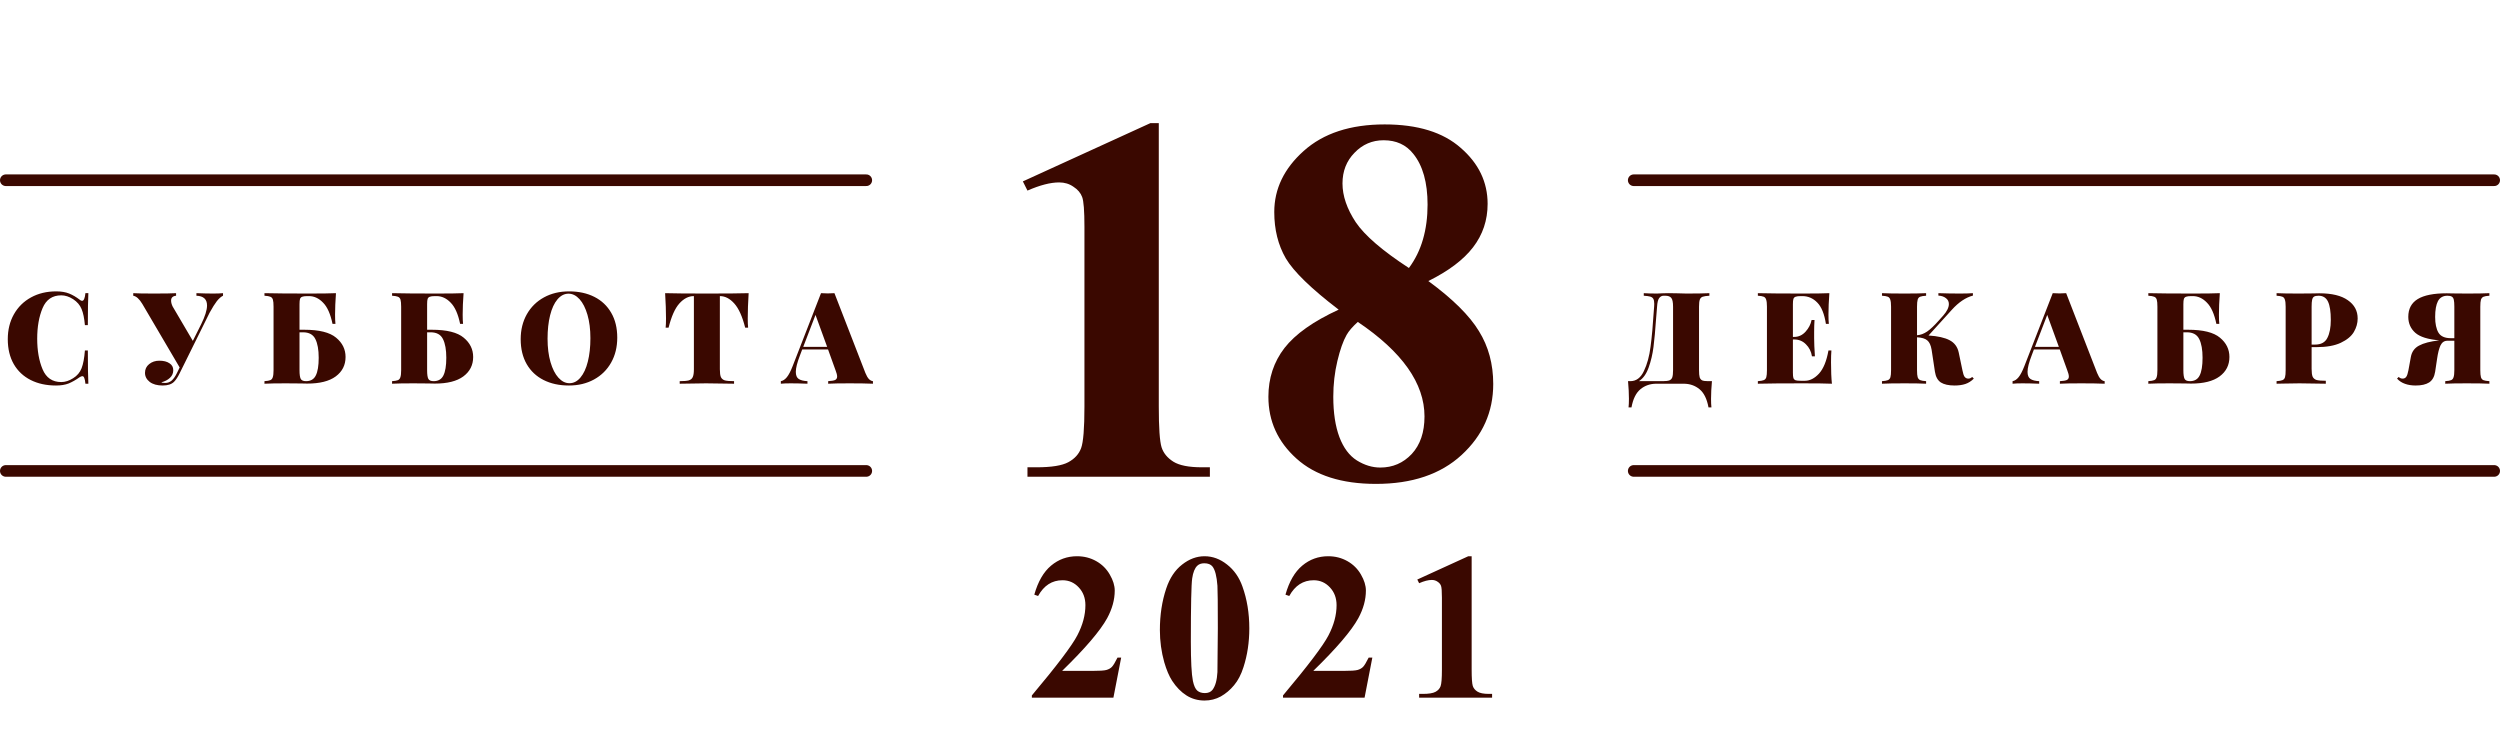 <?xml version="1.0" encoding="UTF-8"?> <svg xmlns="http://www.w3.org/2000/svg" width="215" height="64" viewBox="0 0 215 64" fill="none"> <path d="M4.827 25.058C5.267 25.058 5.641 25.12 5.949 25.245C6.257 25.37 6.558 25.546 6.851 25.773C6.925 25.839 6.994 25.872 7.06 25.872C7.207 25.872 7.302 25.652 7.346 25.212H7.599C7.57 25.733 7.555 26.649 7.555 27.962H7.302C7.251 27.375 7.156 26.913 7.016 26.576C6.877 26.239 6.635 25.956 6.29 25.729C5.946 25.509 5.605 25.399 5.267 25.399C4.505 25.399 3.969 25.766 3.661 26.499C3.353 27.232 3.199 28.109 3.199 29.128C3.199 30.147 3.353 31.024 3.661 31.757C3.969 32.49 4.505 32.857 5.267 32.857C5.605 32.857 5.946 32.747 6.29 32.527C6.635 32.314 6.877 32.028 7.016 31.669C7.156 31.31 7.251 30.8 7.302 30.14H7.555C7.555 31.511 7.57 32.465 7.599 33H7.346C7.324 32.765 7.291 32.6 7.247 32.505C7.211 32.402 7.156 32.351 7.082 32.351C7.024 32.351 6.947 32.38 6.851 32.439C6.521 32.674 6.206 32.853 5.905 32.978C5.605 33.095 5.242 33.154 4.816 33.154C3.988 33.154 3.262 32.996 2.638 32.681C2.015 32.366 1.531 31.911 1.186 31.317C0.842 30.716 0.669 30.001 0.669 29.172C0.669 28.365 0.845 27.65 1.197 27.027C1.549 26.404 2.041 25.92 2.671 25.575C3.302 25.23 4.021 25.058 4.827 25.058ZM18.333 25.245C18.678 25.245 18.96 25.234 19.18 25.212V25.432C19.012 25.513 18.836 25.667 18.652 25.894C18.476 26.121 18.267 26.455 18.025 26.895L15.968 31.053L15.451 32.098C15.29 32.428 15.129 32.674 14.967 32.835C14.755 33.048 14.428 33.154 13.988 33.154C13.519 33.154 13.149 33.051 12.877 32.846C12.606 32.633 12.47 32.373 12.47 32.065C12.47 31.757 12.588 31.508 12.822 31.317C13.064 31.119 13.358 31.02 13.702 31.02C14.069 31.02 14.359 31.093 14.571 31.24C14.791 31.379 14.901 31.577 14.901 31.834C14.901 32.098 14.806 32.318 14.615 32.494C14.432 32.67 14.186 32.798 13.878 32.879C13.922 32.916 14.029 32.934 14.197 32.934C14.417 32.934 14.608 32.864 14.769 32.725C14.931 32.578 15.081 32.362 15.22 32.076L15.451 31.603L12.239 26.136C11.983 25.711 11.722 25.476 11.458 25.432V25.212C11.759 25.234 12.353 25.245 13.24 25.245C14.179 25.245 14.813 25.234 15.143 25.212V25.432C14.857 25.461 14.714 25.601 14.714 25.85C14.714 26.004 14.758 26.173 14.846 26.356L16.584 29.315L17.299 27.885C17.637 27.203 17.805 26.664 17.805 26.268C17.805 25.733 17.501 25.454 16.892 25.432V25.212C17.442 25.234 17.923 25.245 18.333 25.245ZM26.165 28.358C27.448 28.358 28.361 28.585 28.904 29.04C29.447 29.487 29.718 30.041 29.718 30.701C29.718 31.398 29.436 31.955 28.871 32.373C28.314 32.784 27.496 32.989 26.418 32.989C26.213 32.989 26.04 32.985 25.901 32.978L24.57 32.967C23.771 32.967 23.162 32.978 22.744 33V32.78C22.979 32.765 23.147 32.736 23.25 32.692C23.353 32.648 23.422 32.564 23.459 32.439C23.503 32.314 23.525 32.113 23.525 31.834V26.378C23.525 26.099 23.507 25.898 23.47 25.773C23.433 25.648 23.36 25.564 23.25 25.52C23.147 25.476 22.979 25.447 22.744 25.432V25.212C23.595 25.234 24.878 25.245 26.594 25.245C27.672 25.245 28.438 25.234 28.893 25.212C28.842 25.901 28.816 26.517 28.816 27.06C28.816 27.397 28.827 27.661 28.849 27.852H28.596C28.42 27.001 28.149 26.393 27.782 26.026C27.423 25.652 27.019 25.465 26.572 25.465H26.429C26.231 25.465 26.084 25.483 25.989 25.52C25.901 25.549 25.839 25.612 25.802 25.707C25.773 25.795 25.758 25.945 25.758 26.158V28.358H26.165ZM26.319 32.78C26.715 32.78 26.994 32.619 27.155 32.296C27.324 31.966 27.408 31.456 27.408 30.767C27.408 30.078 27.313 29.542 27.122 29.161C26.931 28.772 26.576 28.578 26.055 28.578H25.758V31.834C25.758 32.208 25.795 32.461 25.868 32.593C25.941 32.718 26.092 32.78 26.319 32.78ZM37.139 28.358C38.422 28.358 39.335 28.585 39.878 29.04C40.42 29.487 40.692 30.041 40.692 30.701C40.692 31.398 40.409 31.955 39.845 32.373C39.287 32.784 38.47 32.989 37.392 32.989C37.186 32.989 37.014 32.985 36.875 32.978L35.544 32.967C34.744 32.967 34.136 32.978 33.718 33V32.78C33.952 32.765 34.121 32.736 34.224 32.692C34.326 32.648 34.396 32.564 34.433 32.439C34.477 32.314 34.499 32.113 34.499 31.834V26.378C34.499 26.099 34.48 25.898 34.444 25.773C34.407 25.648 34.334 25.564 34.224 25.52C34.121 25.476 33.952 25.447 33.718 25.432V25.212C34.568 25.234 35.852 25.245 37.568 25.245C38.646 25.245 39.412 25.234 39.867 25.212C39.815 25.901 39.79 26.517 39.79 27.06C39.79 27.397 39.801 27.661 39.823 27.852H39.57C39.394 27.001 39.122 26.393 38.756 26.026C38.396 25.652 37.993 25.465 37.546 25.465H37.403C37.205 25.465 37.058 25.483 36.963 25.52C36.875 25.549 36.812 25.612 36.776 25.707C36.746 25.795 36.732 25.945 36.732 26.158V28.358H37.139ZM37.293 32.78C37.689 32.78 37.967 32.619 38.129 32.296C38.297 31.966 38.382 31.456 38.382 30.767C38.382 30.078 38.286 29.542 38.096 29.161C37.905 28.772 37.549 28.578 37.029 28.578H36.732V31.834C36.732 32.208 36.768 32.461 36.842 32.593C36.915 32.718 37.065 32.78 37.293 32.78ZM48.938 25.058C49.766 25.058 50.492 25.216 51.115 25.531C51.739 25.846 52.223 26.305 52.568 26.906C52.912 27.5 53.084 28.211 53.084 29.04C53.084 29.847 52.908 30.562 52.556 31.185C52.205 31.808 51.713 32.292 51.083 32.637C50.452 32.982 49.733 33.154 48.926 33.154C48.098 33.154 47.372 32.996 46.748 32.681C46.125 32.366 45.641 31.911 45.297 31.317C44.952 30.716 44.779 30.001 44.779 29.172C44.779 28.365 44.956 27.65 45.307 27.027C45.66 26.404 46.151 25.92 46.782 25.575C47.412 25.23 48.131 25.058 48.938 25.058ZM48.894 25.256C48.534 25.256 48.215 25.421 47.937 25.751C47.665 26.074 47.456 26.528 47.309 27.115C47.163 27.702 47.09 28.373 47.09 29.128C47.09 29.891 47.174 30.562 47.343 31.141C47.511 31.72 47.739 32.168 48.025 32.483C48.31 32.798 48.626 32.956 48.971 32.956C49.33 32.956 49.645 32.795 49.916 32.472C50.195 32.142 50.408 31.684 50.554 31.097C50.701 30.51 50.775 29.839 50.775 29.084C50.775 28.321 50.69 27.65 50.522 27.071C50.353 26.492 50.126 26.044 49.84 25.729C49.553 25.414 49.238 25.256 48.894 25.256ZM64.383 25.212C64.332 26.026 64.306 26.752 64.306 27.39C64.306 27.727 64.317 27.991 64.339 28.182H64.086C63.844 27.221 63.532 26.528 63.151 26.103C62.77 25.678 62.359 25.465 61.919 25.465H61.908V31.757C61.908 32.065 61.937 32.289 61.996 32.428C62.062 32.567 62.176 32.663 62.337 32.714C62.506 32.758 62.77 32.78 63.129 32.78V33C62.095 32.978 61.292 32.967 60.72 32.967C60.199 32.967 59.444 32.978 58.454 33V32.78C58.813 32.78 59.074 32.758 59.235 32.714C59.404 32.663 59.517 32.567 59.576 32.428C59.642 32.289 59.675 32.065 59.675 31.757V25.465H59.664C59.217 25.465 58.802 25.678 58.421 26.103C58.047 26.521 57.739 27.214 57.497 28.182H57.244C57.266 27.991 57.277 27.727 57.277 27.39C57.277 26.752 57.251 26.026 57.2 25.212C57.897 25.234 59.096 25.245 60.797 25.245C62.491 25.245 63.686 25.234 64.383 25.212ZM74.424 32.076C74.519 32.311 74.622 32.487 74.732 32.604C74.849 32.714 74.963 32.773 75.073 32.78V33C74.545 32.978 73.877 32.967 73.071 32.967C72.235 32.967 71.619 32.978 71.223 33V32.78C71.501 32.765 71.7 32.732 71.817 32.681C71.934 32.622 71.993 32.523 71.993 32.384C71.993 32.252 71.949 32.076 71.861 31.856L71.212 30.052H68.99L68.803 30.547C68.561 31.17 68.44 31.647 68.44 31.977C68.44 32.278 68.524 32.483 68.693 32.593C68.862 32.703 69.111 32.765 69.441 32.78V33C68.891 32.978 68.41 32.967 68 32.967C67.655 32.967 67.373 32.978 67.153 33V32.78C67.336 32.751 67.508 32.637 67.67 32.439C67.831 32.241 67.996 31.926 68.165 31.493L70.607 25.212C70.841 25.227 71.036 25.234 71.19 25.234C71.337 25.234 71.527 25.227 71.762 25.212L74.424 32.076ZM71.135 29.832L70.134 27.082L69.078 29.832H71.135Z" fill="#3A0800"></path> <path d="M147.227 32.78C147.176 33.345 147.15 33.851 147.15 34.298C147.15 34.606 147.161 34.852 147.183 35.035H146.93C146.798 34.309 146.541 33.788 146.16 33.473C145.779 33.158 145.324 33 144.796 33H142.442C141.914 33 141.459 33.158 141.078 33.473C140.697 33.788 140.44 34.309 140.308 35.035H140.055C140.077 34.852 140.088 34.606 140.088 34.298C140.088 33.851 140.062 33.345 140.011 32.78H140.209C140.715 32.78 141.104 32.49 141.375 31.911C141.654 31.332 141.844 30.635 141.947 29.821C142.057 29.007 142.152 27.951 142.233 26.653L142.255 26.378C142.262 26.319 142.266 26.239 142.266 26.136C142.266 25.945 142.24 25.802 142.189 25.707C142.138 25.612 142.05 25.546 141.925 25.509C141.8 25.472 141.613 25.447 141.364 25.432V25.212C141.672 25.234 142.05 25.245 142.497 25.245C142.607 25.245 142.772 25.238 142.992 25.223L143.465 25.212L144.202 25.223C144.539 25.238 144.818 25.245 145.038 25.245C145.911 25.245 146.567 25.234 147.007 25.212V25.432C146.743 25.447 146.549 25.476 146.424 25.52C146.307 25.564 146.226 25.648 146.182 25.773C146.138 25.898 146.116 26.099 146.116 26.378V31.834C146.116 32.113 146.134 32.318 146.171 32.45C146.215 32.575 146.288 32.663 146.391 32.714C146.501 32.758 146.67 32.78 146.897 32.78H147.227ZM143.883 26.378C143.883 25.997 143.832 25.744 143.729 25.619C143.626 25.494 143.454 25.432 143.212 25.432H143.069C142.915 25.432 142.787 25.502 142.684 25.641C142.589 25.773 142.53 26.019 142.508 26.378L142.42 27.456C142.354 28.409 142.281 29.205 142.2 29.843C142.119 30.474 141.98 31.064 141.782 31.614C141.584 32.164 141.305 32.553 140.946 32.78H142.992C143.249 32.78 143.439 32.758 143.564 32.714C143.689 32.663 143.773 32.575 143.817 32.45C143.861 32.318 143.883 32.113 143.883 31.834V26.378ZM157.468 31.152C157.468 31.9 157.493 32.516 157.545 33C157.046 32.978 156.206 32.967 155.026 32.967C153.31 32.967 152.026 32.978 151.176 33V32.78C151.41 32.765 151.579 32.736 151.682 32.692C151.792 32.648 151.865 32.564 151.902 32.439C151.938 32.314 151.957 32.113 151.957 31.834V26.378C151.957 26.099 151.935 25.898 151.891 25.773C151.854 25.648 151.784 25.564 151.682 25.52C151.579 25.476 151.41 25.447 151.176 25.432V25.212C152.026 25.234 153.31 25.245 155.026 25.245C156.104 25.245 156.87 25.234 157.325 25.212C157.273 25.901 157.248 26.517 157.248 27.06C157.248 27.397 157.259 27.661 157.281 27.852H157.028C156.896 27.001 156.65 26.393 156.291 26.026C155.931 25.652 155.502 25.465 155.004 25.465H154.861C154.663 25.465 154.516 25.483 154.421 25.52C154.333 25.549 154.27 25.612 154.234 25.707C154.204 25.795 154.19 25.945 154.19 26.158V28.974H154.3C154.681 28.974 155.007 28.824 155.279 28.523C155.55 28.222 155.722 27.889 155.796 27.522H156.049C156.027 27.83 156.016 28.175 156.016 28.556V29.084C156.016 29.458 156.038 29.979 156.082 30.646H155.829C155.763 30.228 155.59 29.883 155.312 29.612C155.04 29.333 154.703 29.194 154.3 29.194H154.19V32.054C154.19 32.267 154.204 32.421 154.234 32.516C154.27 32.604 154.333 32.666 154.421 32.703C154.516 32.732 154.663 32.747 154.861 32.747H155.224C155.649 32.747 156.052 32.542 156.434 32.131C156.815 31.713 157.086 31.049 157.248 30.14H157.501C157.479 30.404 157.468 30.741 157.468 31.152ZM169.748 32.56C169.528 32.78 169.286 32.934 169.022 33.022C168.758 33.11 168.45 33.154 168.098 33.154C167.585 33.154 167.189 33.066 166.91 32.89C166.639 32.707 166.47 32.399 166.404 31.966L166.118 30.074C166.052 29.685 165.927 29.418 165.744 29.271C165.568 29.117 165.275 29.029 164.864 29.007V31.834C164.864 32.113 164.882 32.314 164.919 32.439C164.963 32.564 165.036 32.648 165.139 32.692C165.242 32.736 165.41 32.765 165.645 32.78V33C165.22 32.978 164.607 32.967 163.808 32.967C162.921 32.967 162.268 32.978 161.85 33V32.78C162.085 32.765 162.253 32.736 162.356 32.692C162.466 32.648 162.539 32.564 162.576 32.439C162.613 32.314 162.631 32.113 162.631 31.834V26.378C162.631 26.099 162.609 25.898 162.565 25.773C162.528 25.648 162.459 25.564 162.356 25.52C162.253 25.476 162.085 25.447 161.85 25.432V25.212C162.268 25.234 162.921 25.245 163.808 25.245C164.6 25.245 165.212 25.234 165.645 25.212V25.432C165.41 25.447 165.238 25.476 165.128 25.52C165.025 25.564 164.956 25.648 164.919 25.773C164.882 25.898 164.864 26.099 164.864 26.378V28.831C165.165 28.809 165.454 28.703 165.733 28.512C166.012 28.321 166.349 28.002 166.745 27.555L167.119 27.137C167.442 26.77 167.603 26.44 167.603 26.147C167.603 25.934 167.519 25.766 167.35 25.641C167.181 25.509 166.965 25.436 166.701 25.421V25.212C167.317 25.234 167.937 25.245 168.56 25.245C169.007 25.245 169.378 25.234 169.671 25.212V25.421C169.055 25.582 168.454 25.986 167.867 26.631L165.854 28.853C166.653 28.904 167.258 29.04 167.669 29.26C168.087 29.48 168.347 29.832 168.45 30.316L168.769 31.845C168.82 32.116 168.883 32.303 168.956 32.406C169.037 32.509 169.143 32.56 169.275 32.56C169.4 32.56 169.51 32.512 169.605 32.417L169.748 32.56ZM180.352 32.076C180.447 32.311 180.55 32.487 180.66 32.604C180.777 32.714 180.891 32.773 181.001 32.78V33C180.473 32.978 179.806 32.967 178.999 32.967C178.163 32.967 177.547 32.978 177.151 33V32.78C177.43 32.765 177.628 32.732 177.745 32.681C177.862 32.622 177.921 32.523 177.921 32.384C177.921 32.252 177.877 32.076 177.789 31.856L177.14 30.052H174.918L174.731 30.547C174.489 31.17 174.368 31.647 174.368 31.977C174.368 32.278 174.452 32.483 174.621 32.593C174.79 32.703 175.039 32.765 175.369 32.78V33C174.819 32.978 174.339 32.967 173.928 32.967C173.583 32.967 173.301 32.978 173.081 33V32.78C173.264 32.751 173.437 32.637 173.598 32.439C173.759 32.241 173.924 31.926 174.093 31.493L176.535 25.212C176.77 25.227 176.964 25.234 177.118 25.234C177.265 25.234 177.455 25.227 177.69 25.212L180.352 32.076ZM177.063 29.832L176.062 27.082L175.006 29.832H177.063ZM188.177 28.358C189.46 28.358 190.373 28.585 190.916 29.04C191.459 29.487 191.73 30.041 191.73 30.701C191.73 31.398 191.448 31.955 190.883 32.373C190.326 32.784 189.508 32.989 188.43 32.989C188.225 32.989 188.052 32.985 187.913 32.978L186.582 32.967C185.783 32.967 185.174 32.978 184.756 33V32.78C184.991 32.765 185.159 32.736 185.262 32.692C185.365 32.648 185.434 32.564 185.471 32.439C185.515 32.314 185.537 32.113 185.537 31.834V26.378C185.537 26.099 185.519 25.898 185.482 25.773C185.445 25.648 185.372 25.564 185.262 25.52C185.159 25.476 184.991 25.447 184.756 25.432V25.212C185.607 25.234 186.89 25.245 188.606 25.245C189.684 25.245 190.45 25.234 190.905 25.212C190.854 25.901 190.828 26.517 190.828 27.06C190.828 27.397 190.839 27.661 190.861 27.852H190.608C190.432 27.001 190.161 26.393 189.794 26.026C189.435 25.652 189.031 25.465 188.584 25.465H188.441C188.243 25.465 188.096 25.483 188.001 25.52C187.913 25.549 187.851 25.612 187.814 25.707C187.785 25.795 187.77 25.945 187.77 26.158V28.358H188.177ZM188.331 32.78C188.727 32.78 189.006 32.619 189.167 32.296C189.336 31.966 189.42 31.456 189.42 30.767C189.42 30.078 189.325 29.542 189.134 29.161C188.943 28.772 188.588 28.578 188.067 28.578H187.77V31.834C187.77 32.208 187.807 32.461 187.88 32.593C187.953 32.718 188.104 32.78 188.331 32.78ZM198.799 29.854V31.724C198.799 32.032 198.828 32.256 198.887 32.395C198.953 32.534 199.067 32.63 199.228 32.681C199.397 32.725 199.661 32.747 200.02 32.747V33C199.03 32.978 198.275 32.967 197.754 32.967C197.409 32.967 196.929 32.974 196.313 32.989L195.785 33V32.78C196.02 32.765 196.188 32.736 196.291 32.692C196.401 32.648 196.474 32.564 196.511 32.439C196.548 32.314 196.566 32.113 196.566 31.834V26.378C196.566 26.099 196.544 25.898 196.5 25.773C196.463 25.648 196.394 25.564 196.291 25.52C196.188 25.476 196.02 25.447 195.785 25.432V25.212C196.203 25.234 196.834 25.245 197.677 25.245L198.942 25.234C199.089 25.227 199.257 25.223 199.448 25.223C200.533 25.223 201.355 25.421 201.912 25.817C202.477 26.206 202.759 26.73 202.759 27.39C202.759 27.793 202.649 28.182 202.429 28.556C202.209 28.923 201.835 29.231 201.307 29.48C200.779 29.729 200.079 29.854 199.206 29.854H198.799ZM199.393 25.432C199.224 25.432 199.096 25.458 199.008 25.509C198.927 25.56 198.872 25.652 198.843 25.784C198.814 25.916 198.799 26.114 198.799 26.378V29.634H199.096C199.609 29.634 199.961 29.443 200.152 29.062C200.35 28.681 200.449 28.164 200.449 27.511C200.449 26.8 200.368 26.275 200.207 25.938C200.046 25.601 199.774 25.432 199.393 25.432ZM214.087 25.432C213.853 25.447 213.684 25.476 213.581 25.52C213.479 25.564 213.405 25.648 213.361 25.773C213.325 25.898 213.306 26.099 213.306 26.378V31.834C213.306 32.113 213.325 32.314 213.361 32.439C213.398 32.564 213.468 32.648 213.57 32.692C213.68 32.736 213.853 32.765 214.087 32.78V33C213.669 32.978 213.017 32.967 212.129 32.967C211.337 32.967 210.725 32.978 210.292 33V32.78C210.527 32.765 210.696 32.736 210.798 32.692C210.901 32.648 210.971 32.564 211.007 32.439C211.051 32.314 211.073 32.113 211.073 31.834V29.304H210.468C210.212 29.304 210.017 29.436 209.885 29.7C209.761 29.964 209.662 30.353 209.588 30.866L209.423 31.966C209.357 32.399 209.185 32.707 208.906 32.89C208.628 33.066 208.243 33.154 207.751 33.154C207.407 33.154 207.102 33.106 206.838 33.011C206.574 32.923 206.343 32.773 206.145 32.56L206.288 32.417C206.384 32.512 206.497 32.56 206.629 32.56C206.761 32.56 206.864 32.509 206.937 32.406C207.011 32.303 207.073 32.116 207.124 31.845L207.333 30.701C207.414 30.254 207.649 29.927 208.037 29.722C208.426 29.509 209.005 29.359 209.775 29.271H209.786C208.811 29.19 208.122 28.974 207.718 28.622C207.315 28.263 207.113 27.804 207.113 27.247C207.113 26.558 207.385 26.048 207.927 25.718C208.47 25.388 209.302 25.223 210.424 25.223C210.615 25.223 210.784 25.227 210.93 25.234L212.195 25.245C213.039 25.245 213.669 25.234 214.087 25.212V25.432ZM210.479 25.432C210.105 25.432 209.834 25.586 209.665 25.894C209.504 26.202 209.423 26.657 209.423 27.258C209.423 27.837 209.519 28.288 209.709 28.611C209.9 28.926 210.256 29.084 210.776 29.084H211.073V26.378C211.073 26.114 211.059 25.916 211.029 25.784C211 25.652 210.941 25.56 210.853 25.509C210.773 25.458 210.648 25.432 210.479 25.432Z" fill="#3A0800"></path> <path d="M99.656 10.59V34.958C99.656 36.789 99.736 37.96 99.897 38.473C100.059 38.971 100.396 39.381 100.908 39.704C101.421 40.026 102.241 40.187 103.369 40.187H104.05V41H88.362V40.187H89.153C90.427 40.187 91.335 40.041 91.877 39.748C92.419 39.455 92.786 39.052 92.976 38.539C93.166 38.026 93.262 36.833 93.262 34.958V19.511C93.262 18.134 93.196 17.277 93.064 16.94C92.932 16.588 92.683 16.295 92.317 16.061C91.965 15.812 91.555 15.688 91.086 15.688C90.339 15.688 89.431 15.922 88.362 16.391L87.966 15.6L98.931 10.59H99.656ZM122.837 24.169C124.932 25.707 126.382 27.143 127.188 28.476C128.008 29.794 128.418 31.31 128.418 33.024C128.418 35.426 127.51 37.462 125.693 39.132C123.892 40.788 121.438 41.615 118.333 41.615C115.388 41.615 113.11 40.89 111.499 39.44C109.888 37.99 109.082 36.217 109.082 34.123C109.082 32.526 109.543 31.127 110.466 29.926C111.404 28.725 112.957 27.626 115.125 26.63C112.766 24.828 111.25 23.356 110.576 22.213C109.917 21.071 109.587 19.745 109.587 18.236C109.587 16.244 110.43 14.494 112.114 12.985C113.813 11.461 116.135 10.7 119.08 10.7C121.921 10.7 124.104 11.373 125.627 12.721C127.166 14.054 127.935 15.658 127.935 17.533C127.935 18.939 127.517 20.185 126.682 21.269C125.862 22.338 124.58 23.305 122.837 24.169ZM121.167 23.048C121.709 22.316 122.112 21.496 122.375 20.587C122.639 19.679 122.771 18.683 122.771 17.599C122.771 15.695 122.361 14.237 121.541 13.227C120.925 12.45 120.076 12.062 118.992 12.062C118.01 12.062 117.175 12.421 116.487 13.139C115.798 13.842 115.454 14.721 115.454 15.775C115.454 16.845 115.835 17.958 116.597 19.115C117.373 20.258 118.896 21.569 121.167 23.048ZM116.772 27.685C116.318 28.095 115.996 28.468 115.806 28.805C115.513 29.318 115.249 30.065 115.015 31.046C114.78 32.028 114.663 33.053 114.663 34.123C114.663 35.499 114.839 36.657 115.19 37.594C115.542 38.517 116.04 39.184 116.685 39.594C117.344 40.004 118.018 40.209 118.706 40.209C119.775 40.209 120.676 39.821 121.409 39.044C122.141 38.253 122.507 37.177 122.507 35.815C122.507 32.973 120.596 30.263 116.772 27.685Z" fill="#3A0800"></path> <line x1="140.5" y1="15.5" x2="214.5" y2="15.5" stroke="#3A0800" stroke-linecap="round"></line> <line x1="140.5" y1="40.5" x2="214.5" y2="40.5" stroke="#3A0800" stroke-linecap="round"></line> <line x1="0.5" y1="15.5" x2="74.5" y2="15.5" stroke="#3A0800" stroke-linecap="round"></line> <line x1="0.5" y1="40.5" x2="74.5" y2="40.5" stroke="#3A0800" stroke-linecap="round"></line> <path d="M95.753 60H88.74V59.807C90.89 57.246 92.194 55.523 92.651 54.639C93.114 53.754 93.345 52.89 93.345 52.046C93.345 51.431 93.154 50.921 92.774 50.517C92.393 50.106 91.927 49.901 91.376 49.901C90.474 49.901 89.774 50.352 89.276 51.255L88.95 51.141C89.267 50.016 89.747 49.184 90.392 48.645C91.036 48.105 91.781 47.836 92.624 47.836C93.228 47.836 93.778 47.977 94.277 48.258C94.775 48.539 95.164 48.926 95.445 49.418C95.727 49.904 95.867 50.361 95.867 50.789C95.867 51.568 95.651 52.359 95.217 53.162C94.625 54.246 93.333 55.758 91.341 57.697H93.916C94.549 57.697 94.959 57.671 95.147 57.618C95.34 57.565 95.498 57.477 95.621 57.355C95.744 57.226 95.906 56.959 96.105 56.555H96.421L95.753 60ZM107.441 54.041C107.441 55.23 107.274 56.341 106.94 57.372C106.741 58.005 106.471 58.523 106.131 58.928C105.797 59.332 105.416 59.654 104.989 59.895C104.561 60.129 104.095 60.246 103.591 60.246C103.017 60.246 102.498 60.1 102.036 59.807C101.573 59.514 101.162 59.095 100.805 58.55C100.547 58.151 100.322 57.621 100.128 56.959C99.876 56.062 99.75 55.137 99.75 54.182C99.75 52.887 99.932 51.697 100.295 50.613C100.594 49.717 101.048 49.031 101.658 48.557C102.267 48.076 102.912 47.836 103.591 47.836C104.283 47.836 104.927 48.073 105.525 48.548C106.128 49.017 106.571 49.649 106.852 50.446C107.245 51.542 107.441 52.74 107.441 54.041ZM104.734 54.023C104.734 51.938 104.722 50.722 104.699 50.376C104.64 49.562 104.499 49.011 104.277 48.724C104.13 48.536 103.893 48.442 103.565 48.442C103.313 48.442 103.114 48.513 102.967 48.653C102.75 48.858 102.604 49.222 102.528 49.743C102.452 50.259 102.413 52.066 102.413 55.166C102.413 56.853 102.472 57.984 102.589 58.559C102.677 58.975 102.803 59.253 102.967 59.394C103.131 59.534 103.348 59.605 103.618 59.605C103.911 59.605 104.13 59.511 104.277 59.323C104.523 58.995 104.663 58.488 104.699 57.803L104.734 54.023ZM117.353 60H110.339V59.807C112.49 57.246 113.794 55.523 114.251 54.639C114.713 53.754 114.945 52.89 114.945 52.046C114.945 51.431 114.754 50.921 114.374 50.517C113.993 50.106 113.527 49.901 112.976 49.901C112.074 49.901 111.374 50.352 110.876 51.255L110.55 51.141C110.867 50.016 111.347 49.184 111.992 48.645C112.636 48.105 113.38 47.836 114.224 47.836C114.828 47.836 115.379 47.977 115.877 48.258C116.375 48.539 116.764 48.926 117.046 49.418C117.327 49.904 117.467 50.361 117.467 50.789C117.467 51.568 117.251 52.359 116.817 53.162C116.225 54.246 114.933 55.758 112.941 57.697H115.516C116.149 57.697 116.559 57.671 116.747 57.618C116.94 57.565 117.098 57.477 117.221 57.355C117.344 57.226 117.505 56.959 117.705 56.555H118.021L117.353 60ZM126.562 47.836V57.583C126.562 58.315 126.595 58.784 126.659 58.989C126.723 59.188 126.858 59.352 127.063 59.481C127.268 59.61 127.596 59.675 128.048 59.675H128.32V60H122.045V59.675H122.361C122.871 59.675 123.234 59.616 123.451 59.499C123.668 59.382 123.814 59.221 123.89 59.016C123.967 58.81 124.005 58.333 124.005 57.583V51.404C124.005 50.853 123.978 50.511 123.926 50.376C123.873 50.235 123.773 50.118 123.627 50.024C123.486 49.925 123.322 49.875 123.135 49.875C122.836 49.875 122.472 49.969 122.045 50.156L121.887 49.84L126.272 47.836H126.562Z" fill="#3A0800"></path> </svg> 